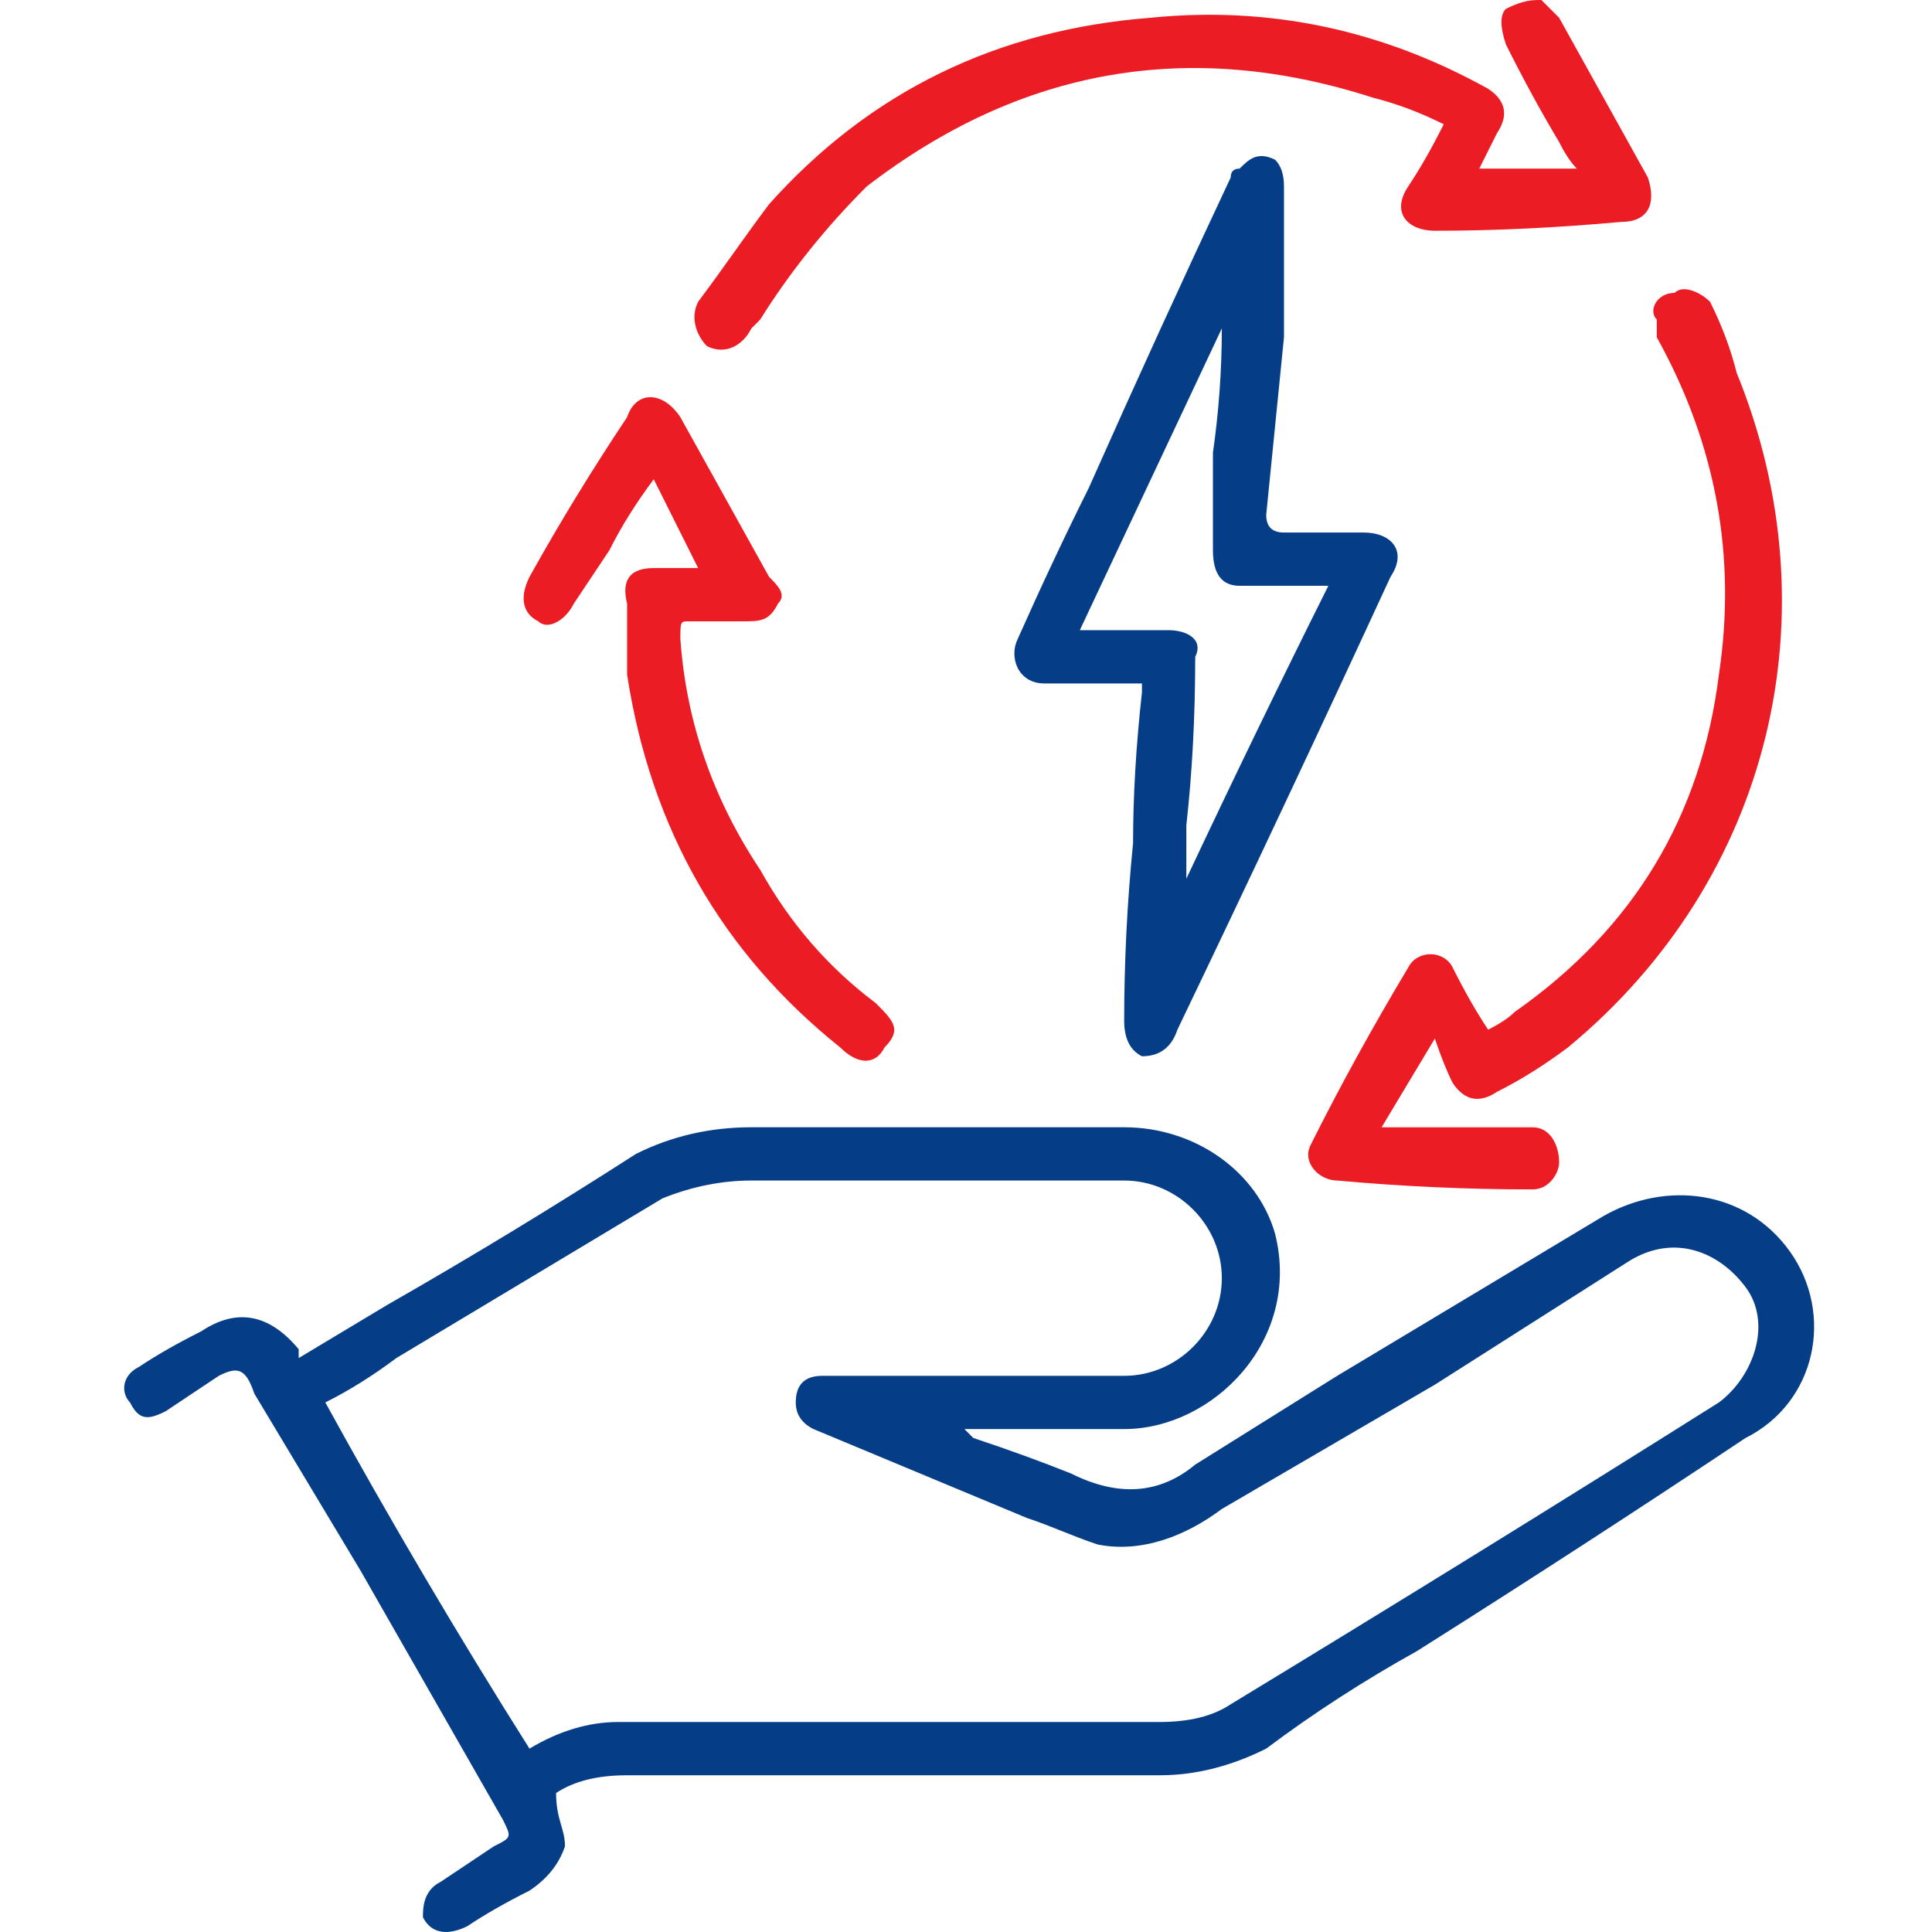 <svg width="72" height="72" viewBox="0 0 72 72" fill="none" xmlns="http://www.w3.org/2000/svg">
<g clip-path="url(#clip0_1197_17608)">
<path fill-rule="evenodd" clip-rule="evenodd" d="M35.941 53.257C36.162 53.478 36.272 53.589 36.272 53.589C37.596 54.029 38.807 54.47 39.91 54.911C41.674 55.794 43.219 55.683 44.542 54.581C46.307 53.478 48.07 52.375 49.834 51.273C53.142 49.288 56.45 47.303 59.758 45.318C62.074 43.995 65.051 44.326 66.705 46.641C68.359 48.957 67.698 52.265 65.051 53.589C61.081 56.235 57.003 58.881 52.812 61.527C50.828 62.63 48.952 63.843 47.188 65.166C45.865 65.828 44.541 66.159 43.218 66.159C36.602 66.159 29.986 66.159 23.37 66.159C22.267 66.159 21.386 66.379 20.724 66.82C20.724 67.813 21.055 68.144 21.055 68.805C20.835 69.467 20.394 70.018 19.732 70.459C18.85 70.9 18.078 71.341 17.416 71.783C16.754 72.113 16.093 72.113 15.762 71.451C15.762 71.121 15.763 70.459 16.424 70.129C17.086 69.688 17.746 69.246 18.408 68.805C19.069 68.475 19.07 68.474 18.739 67.813C16.975 64.725 15.21 61.638 13.446 58.55C12.123 56.345 10.8 54.14 9.477 51.934C9.146 50.942 8.816 50.942 8.154 51.273C7.493 51.714 6.831 52.155 6.169 52.596C5.507 52.927 5.177 52.927 4.846 52.265C4.515 51.934 4.514 51.273 5.176 50.942C5.837 50.501 6.61 50.06 7.492 49.619C8.815 48.736 10.028 48.957 11.131 50.281C11.131 50.281 11.131 50.391 11.131 50.611C12.234 49.95 13.336 49.288 14.439 48.626C17.527 46.862 20.613 44.987 23.701 43.003C25.024 42.341 26.459 42.01 28.002 42.01C32.633 42.01 37.264 42.01 41.895 42.01C44.541 42.01 46.858 43.664 47.519 45.98C48.512 49.95 45.203 53.257 41.895 53.257C39.91 53.257 38.037 53.257 36.272 53.257H35.941ZM19.732 65.166C20.835 64.505 21.938 64.174 23.04 64.174C29.877 64.174 36.602 64.174 43.218 64.174C44.321 64.174 45.204 63.954 45.865 63.513C52.04 59.763 58.105 56.014 64.059 52.265C65.382 51.273 66.043 49.288 65.051 47.965C64.059 46.641 62.405 45.98 60.751 46.972C58.325 48.516 55.899 50.06 53.473 51.603C50.827 53.147 48.181 54.691 45.534 56.235C44.211 57.227 42.557 57.889 40.903 57.558C39.911 57.227 39.248 56.896 38.256 56.565C35.609 55.463 32.963 54.36 30.317 53.257C29.876 53.037 29.656 52.706 29.656 52.265C29.656 51.604 29.986 51.273 30.648 51.273C34.397 51.273 38.146 51.273 41.895 51.273C43.88 51.273 45.534 49.619 45.534 47.634C45.534 45.649 43.88 43.995 41.895 43.995C37.264 43.995 32.633 43.995 28.002 43.995C26.9 43.995 25.797 44.215 24.694 44.657C21.386 46.641 18.078 48.626 14.77 50.611C13.888 51.273 13.005 51.824 12.123 52.265C14.549 56.676 17.086 60.976 19.732 65.166ZM42.557 25.47C41.455 25.47 40.352 25.47 39.249 25.47C39.029 25.47 38.918 25.47 38.918 25.47C37.926 25.47 37.596 24.478 37.926 23.816C38.809 21.831 39.69 19.957 40.572 18.192C42.336 14.223 44.101 10.364 45.865 6.614C45.865 6.394 45.976 6.284 46.196 6.284C46.527 5.953 46.858 5.622 47.519 5.953C47.74 6.173 47.85 6.504 47.85 6.945C47.85 8.709 47.85 10.584 47.85 12.569C47.63 14.774 47.409 16.98 47.188 19.185C47.188 19.626 47.409 19.846 47.85 19.846C48.733 19.846 49.725 19.846 50.827 19.846C51.82 19.846 52.481 20.508 51.819 21.5C49.173 27.234 46.526 32.858 43.88 38.371C43.66 39.033 43.219 39.364 42.557 39.364C42.116 39.143 41.895 38.702 41.895 38.041C41.895 35.835 42.006 33.63 42.226 31.424C42.226 29.66 42.337 27.786 42.557 25.801C42.557 25.581 42.557 25.47 42.557 25.47ZM45.534 12.238C43.77 15.987 42.005 19.736 40.241 23.485C40.462 23.485 40.683 23.485 40.903 23.485C41.785 23.485 42.667 23.485 43.549 23.485C44.211 23.485 44.873 23.816 44.542 24.478C44.542 26.683 44.432 28.778 44.211 30.763C44.211 31.425 44.211 32.086 44.211 32.748C45.975 28.999 47.74 25.36 49.504 21.831C49.284 21.831 49.173 21.831 49.173 21.831C48.071 21.831 47.078 21.831 46.196 21.831C45.535 21.831 45.203 21.39 45.203 20.508C45.203 19.406 45.203 18.192 45.203 16.869C45.423 15.325 45.534 13.782 45.534 12.238Z" fill="#053E87"/>
<path d="M53.804 4.631C52.922 4.19 52.04 3.859 51.158 3.638C44.322 1.433 38.036 2.536 32.302 6.946C30.758 8.49 29.434 10.144 28.331 11.908C28.111 12.129 28.002 12.239 28.002 12.239C27.671 12.901 27.01 13.232 26.348 12.901C26.017 12.57 25.686 11.908 26.017 11.247C27.009 9.924 27.67 8.931 28.663 7.608C32.412 3.418 37.154 1.102 42.888 0.661C47.299 0.22 51.488 1.102 55.458 3.308C56.12 3.749 56.23 4.3 55.789 4.962C55.568 5.403 55.347 5.844 55.127 6.285H58.766C58.545 6.064 58.324 5.733 58.104 5.292C57.442 4.19 56.782 2.977 56.12 1.654C55.9 0.992 55.9 0.551 56.12 0.33C56.782 -0.001 57.112 -0 57.443 -0C57.663 0.22 57.883 0.441 58.104 0.661C59.206 2.646 60.309 4.631 61.412 6.616C61.742 7.608 61.412 8.27 60.42 8.27C57.994 8.49 55.678 8.6 53.473 8.6C52.48 8.6 51.819 7.939 52.481 6.946C52.922 6.285 53.363 5.513 53.804 4.631Z" fill="#EC1C24"/>
<path fill-rule="evenodd" clip-rule="evenodd" d="M53.473 38.703C52.812 39.805 52.15 40.908 51.488 42.011C51.709 42.011 51.93 42.011 52.15 42.011C53.694 42.011 55.348 42.011 57.112 42.011C57.774 42.011 58.104 42.672 58.104 43.334C58.104 43.664 57.774 44.326 57.112 44.326C54.687 44.326 52.26 44.216 49.834 43.995C49.172 43.995 48.511 43.334 48.842 42.672C49.945 40.467 51.158 38.261 52.481 36.056C52.812 35.395 53.805 35.395 54.136 36.056C54.577 36.938 55.017 37.71 55.458 38.372C55.899 38.151 56.23 37.931 56.45 37.71C60.861 34.623 63.398 30.432 64.059 25.14C64.721 20.729 63.949 16.539 61.743 12.569C61.743 12.349 61.743 12.128 61.743 11.908C61.412 11.577 61.744 10.915 62.406 10.915C62.736 10.585 63.398 10.915 63.728 11.246C64.169 12.128 64.5 13.011 64.72 13.893C68.359 22.824 66.044 32.748 58.435 39.033C57.553 39.695 56.672 40.246 55.789 40.688C55.128 41.129 54.577 41.018 54.136 40.357C53.915 39.916 53.694 39.364 53.473 38.703ZM26.017 21.17C25.356 19.847 25.025 19.185 24.363 17.862C23.702 18.744 23.15 19.627 22.709 20.509C22.268 21.17 21.828 21.832 21.386 22.493C21.056 23.155 20.393 23.486 20.062 23.155C19.4 22.824 19.402 22.163 19.732 21.501C20.835 19.516 22.047 17.532 23.37 15.547C23.701 14.554 24.694 14.554 25.355 15.547C26.458 17.532 27.56 19.516 28.663 21.501C28.994 21.832 29.325 22.163 28.994 22.493C28.663 23.155 28.333 23.155 27.671 23.155C27.01 23.155 26.348 23.155 25.686 23.155C25.355 23.155 25.355 23.155 25.355 23.817C25.576 26.904 26.568 29.771 28.332 32.417C29.435 34.402 30.869 36.056 32.633 37.38C33.295 38.041 33.626 38.372 32.965 39.033C32.634 39.695 31.972 39.695 31.311 39.033C26.9 35.505 24.252 30.873 23.37 25.14C23.37 24.257 23.37 23.376 23.37 22.493C23.149 21.611 23.481 21.17 24.363 21.17C25.025 21.17 25.576 21.17 26.017 21.17Z" fill="#EC1C24"/>
</g>
<defs>
<clipPath id="clip0_1197_17608">
<rect width="72" height="72" fill="white"/>
</clipPath>
</defs>
</svg>
